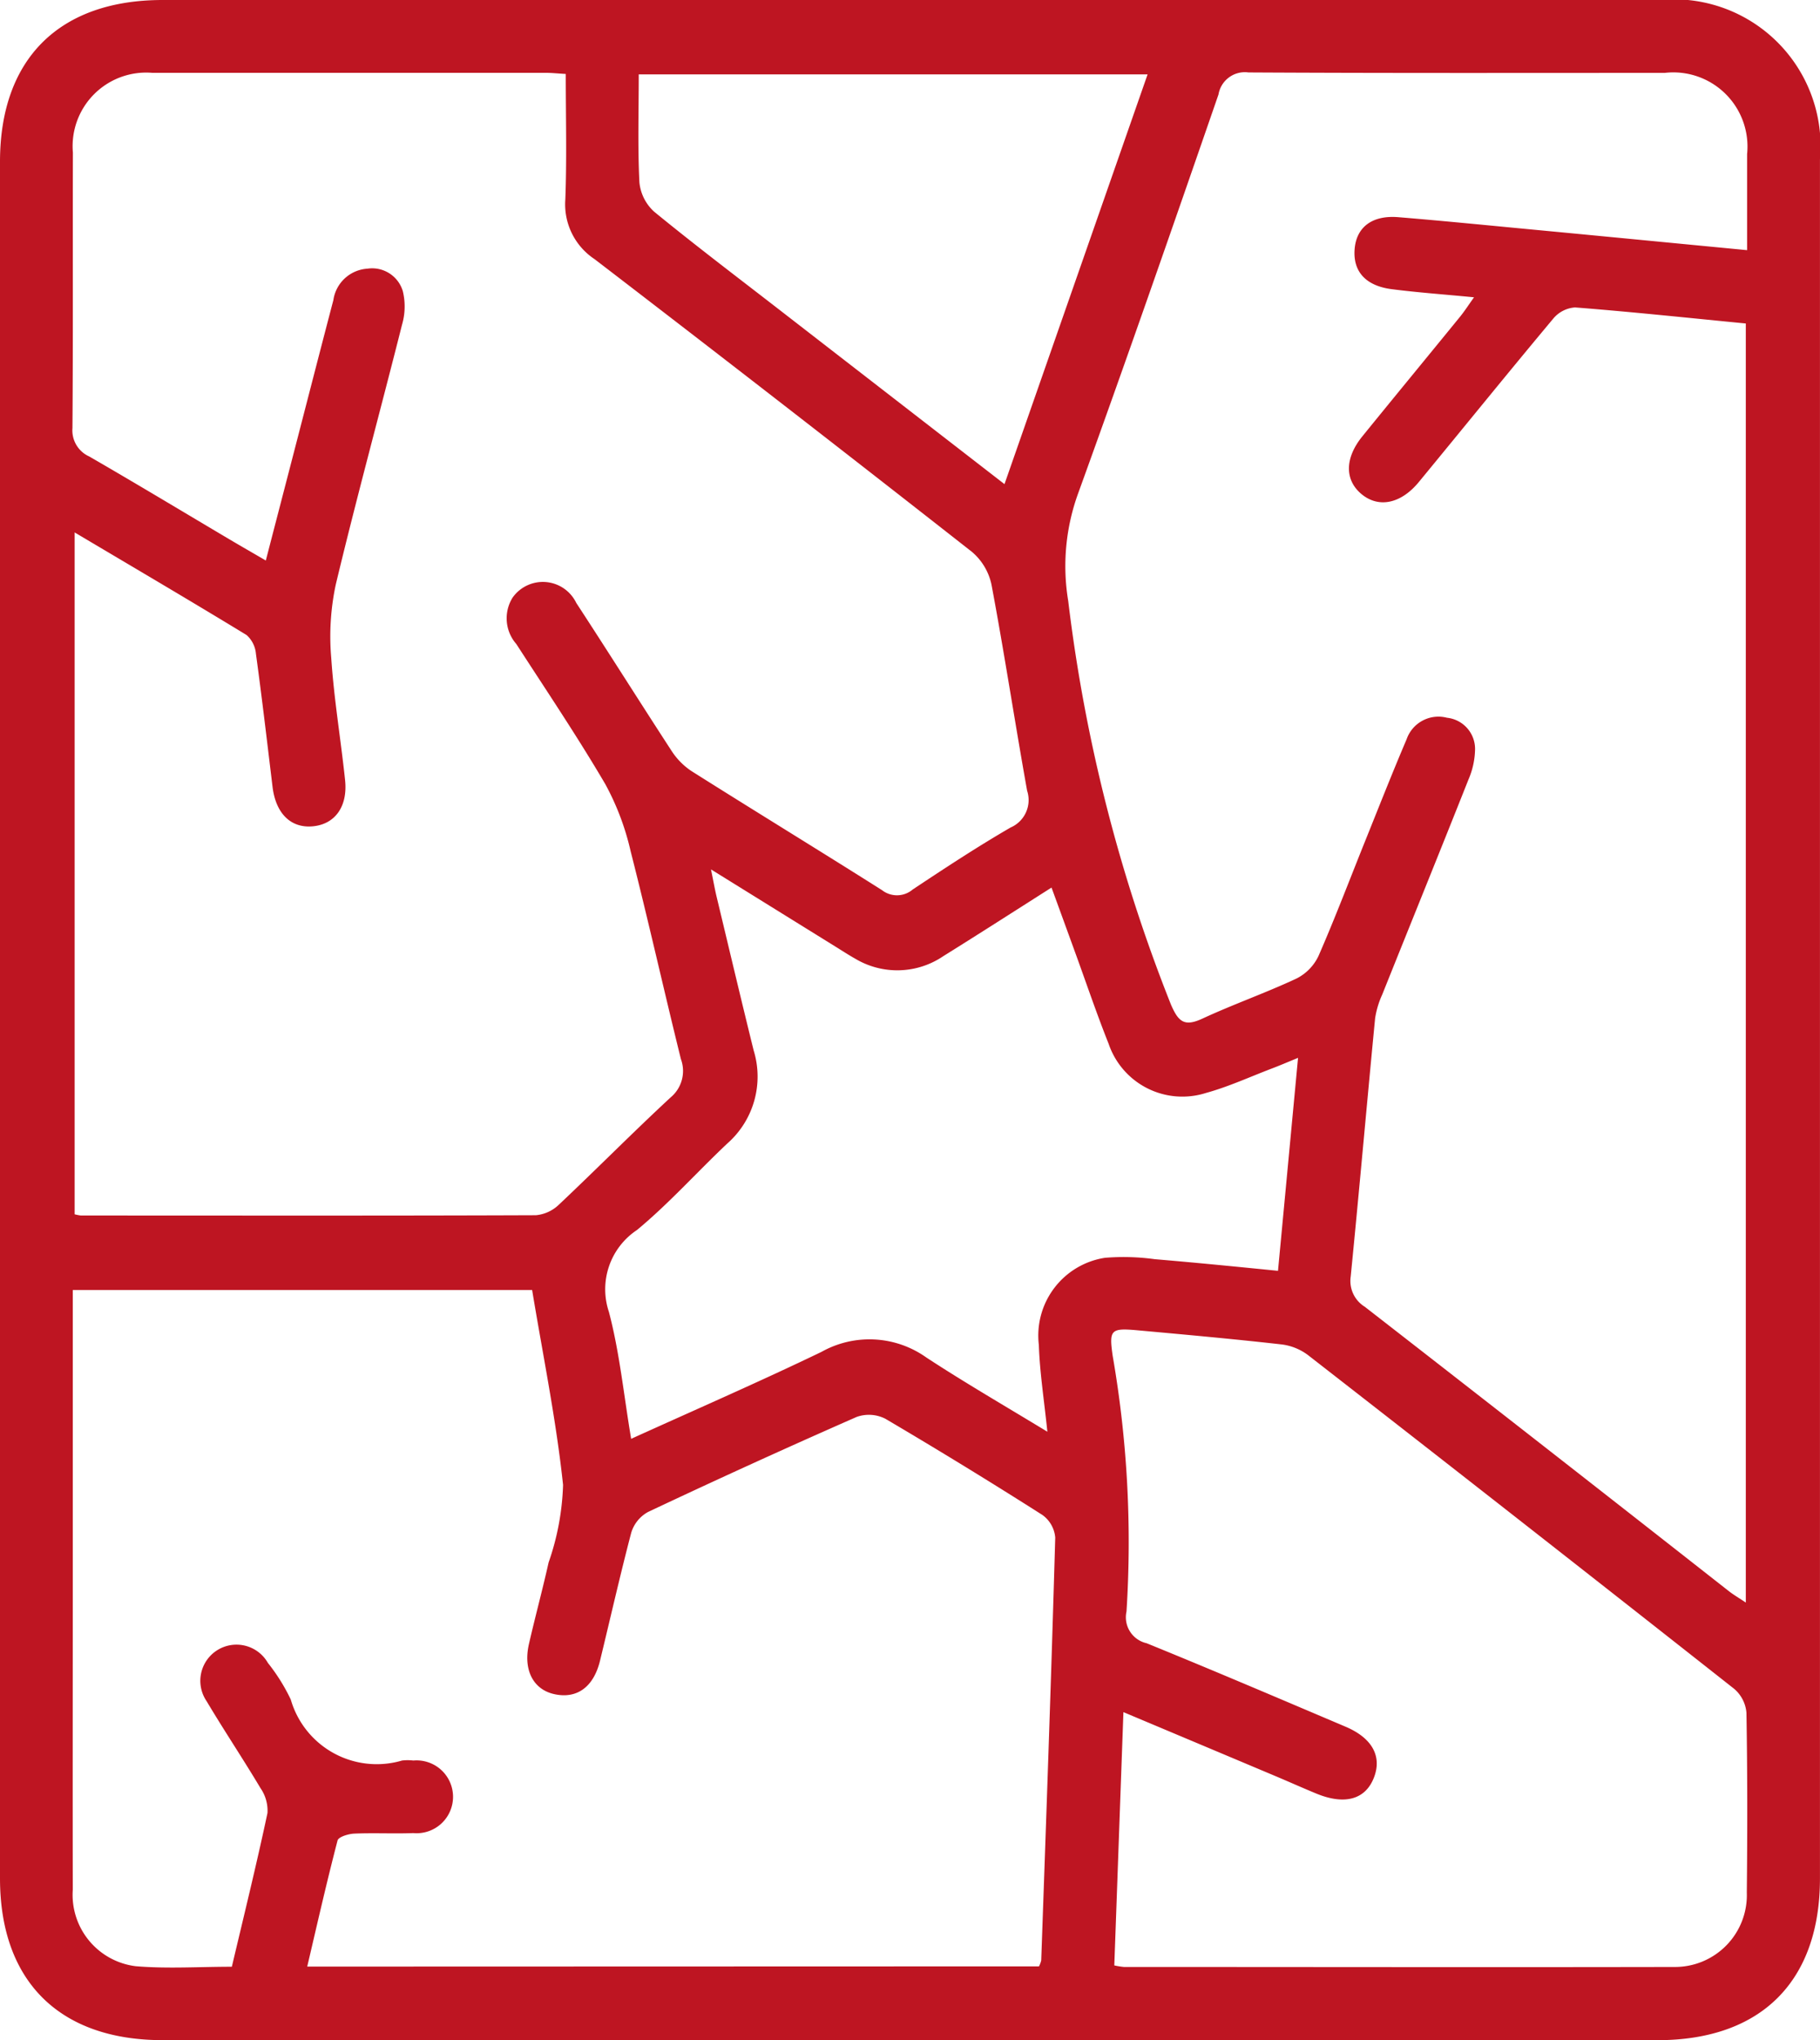 <svg xmlns="http://www.w3.org/2000/svg" xmlns:xlink="http://www.w3.org/1999/xlink" width="49.086" height="55" viewBox="0 0 49.086 55">
  <defs>
    <clipPath id="clip-path">
      <rect id="Rectangle_421" data-name="Rectangle 421" width="49.086" height="55" fill="#be1522"/>
    </clipPath>
  </defs>
  <g id="brise-glace" transform="translate(0 0)">
    <g id="Groupe_238" data-name="Groupe 238" transform="translate(0 0)" clip-path="url(#clip-path)">
      <path id="Tracé_1564" data-name="Tracé 1564" d="M49.085,27.5q0,11.57,0,23.138c0,2.781-1.59,4.363-4.384,4.363Q24.545,55,4.388,55C1.6,55,0,53.408,0,50.637V4.361C0,1.586,1.6,0,4.386,0H44.762a3.959,3.959,0,0,1,4.323,4.3q0,11.6,0,23.2M2.013,14.35V32.736a1.293,1.293,0,0,0,.169.033c4.09,0,8.181.008,12.271-.008a1.03,1.03,0,0,0,.624-.288c1.012-.953,1.99-1.944,3.011-2.889a.927.927,0,0,0,.276-1.033c-.461-1.864-.88-3.738-1.355-5.6a7.036,7.036,0,0,0-.683-1.81c-.755-1.287-1.59-2.525-2.4-3.778a1.053,1.053,0,0,1-.1-1.254,1,1,0,0,1,1.716.145c.861,1.317,1.7,2.651,2.558,3.969a1.883,1.883,0,0,0,.541.559c1.711,1.081,3.439,2.135,5.148,3.216a.656.656,0,0,0,.827-.018c.868-.576,1.741-1.151,2.641-1.672a.806.806,0,0,0,.445-.99c-.332-1.85-.614-3.71-.961-5.556a1.587,1.587,0,0,0-.527-.884q-5.068-3.974-10.18-7.893a1.77,1.77,0,0,1-.787-1.607c.042-1.117.012-2.237.012-3.384-.226-.013-.386-.031-.546-.031q-5.307,0-10.614,0A1.984,1.984,0,0,0,1.966,4.114c-.007,2.475.007,4.95-.012,7.426a.77.77,0,0,0,.453.766c1.275.736,2.534,1.495,3.8,2.245.308.182.619.36.962.56.242-.933.463-1.783.683-2.631.38-1.463.755-2.927,1.139-4.389a.991.991,0,0,1,.92-.848.862.862,0,0,1,.954.61,1.754,1.754,0,0,1-.022.9c-.589,2.336-1.225,4.662-1.787,7.005a6.707,6.707,0,0,0-.122,1.983c.073,1.1.257,2.192.373,3.289.075.715-.272,1.189-.867,1.246s-1-.343-1.089-1.059c-.145-1.2-.285-2.4-.448-3.589a.769.769,0,0,0-.251-.507c-1.516-.924-3.046-1.822-4.64-2.768m45.108-7.6c0-.924,0-1.759,0-2.6A2,2,0,0,0,44.9,1.965c-3.742,0-7.484.009-11.227-.012a.721.721,0,0,0-.81.594c-1.241,3.588-2.488,7.174-3.782,10.745A5.742,5.742,0,0,0,28.81,16.2a43.461,43.461,0,0,0,2.772,10.885c.2.461.36.6.843.378.832-.386,1.7-.69,2.534-1.079a1.308,1.308,0,0,0,.6-.609c.45-1.028.848-2.08,1.267-3.12.367-.91.725-1.822,1.11-2.723a.909.909,0,0,1,1.09-.582.846.846,0,0,1,.757.838,2.141,2.141,0,0,1-.177.825c-.768,1.936-1.552,3.865-2.327,5.8a2.41,2.41,0,0,0-.192.641c-.224,2.319-.428,4.641-.658,6.96a.817.817,0,0,0,.38.815q4.916,3.819,9.813,7.662c.135.106.285.192.463.312V8.721c-1.558-.152-3.08-.314-4.606-.433a.84.84,0,0,0-.586.3c-1.22,1.459-2.416,2.937-3.626,4.406-.48.584-1.075.708-1.535.336s-.478-.963.01-1.565c.876-1.08,1.761-2.152,2.639-3.23.12-.148.224-.31.374-.52-.806-.079-1.518-.128-2.225-.22s-1.043-.486-.995-1.08.476-.918,1.178-.86c1.223.1,2.442.223,3.664.338,1.89.179,3.78.363,5.745.551m-19.1,46.267a.721.721,0,0,0,.06-.16c.134-3.8.27-7.6.378-11.4a.836.836,0,0,0-.347-.61q-2.095-1.333-4.233-2.592a.979.979,0,0,0-.776-.05q-2.831,1.243-5.628,2.563a.952.952,0,0,0-.452.56c-.3,1.144-.562,2.3-.842,3.452-.173.706-.62,1.029-1.223.9-.573-.12-.853-.651-.694-1.351.169-.737.367-1.466.531-2.2a6.962,6.962,0,0,0,.39-2.092c-.187-1.761-.545-3.5-.834-5.253H1.963V42.6c0,2.781-.005,5.563,0,8.344a1.939,1.939,0,0,0,1.7,2.063c.848.071,1.707.014,2.59.014.331-1.4.668-2.768.961-4.145a1.065,1.065,0,0,0-.188-.669c-.47-.789-.983-1.554-1.453-2.344a.975.975,0,1,1,1.652-1.033,5.092,5.092,0,0,1,.617.987,2.413,2.413,0,0,0,3,1.645,1.262,1.262,0,0,1,.306,0,.982.982,0,1,1,0,1.956c-.531.02-1.064-.009-1.594.014-.158.007-.425.088-.45.185-.291,1.115-.546,2.24-.818,3.4Zm2.025-.027a2.194,2.194,0,0,0,.264.043c4.948,0,9.894.01,14.842,0a1.937,1.937,0,0,0,1.959-2.008c.017-1.615.018-3.23-.01-4.846a.951.951,0,0,0-.332-.645q-5.731-4.516-11.491-8.995a1.486,1.486,0,0,0-.715-.289c-1.3-.147-2.6-.264-3.9-.382-.708-.064-.753-.007-.656.682a29.361,29.361,0,0,1,.374,6.9.717.717,0,0,0,.541.855c1.795.73,3.579,1.492,5.363,2.249.723.306.991.8.77,1.372-.229.593-.788.749-1.556.432-.359-.148-.712-.306-1.069-.457-1.351-.569-2.7-1.136-4.132-1.738-.084,2.318-.164,4.555-.246,6.831m4.962-24.472c-.317.13-.517.216-.721.293-.59.225-1.17.492-1.776.658A2.1,2.1,0,0,1,29.9,28.139c-.332-.834-.619-1.686-.927-2.529-.2-.55-.4-1.1-.613-1.682-1.018.647-1.963,1.254-2.916,1.847a2.21,2.21,0,0,1-2.382.068c-.178-.1-.349-.212-.522-.319l-3.364-2.086c.065.321.1.517.145.711.334,1.39.662,2.78,1.005,4.168a2.4,2.4,0,0,1-.711,2.511c-.818.771-1.572,1.617-2.435,2.331a1.918,1.918,0,0,0-.758,2.207c.289,1.094.4,2.234.6,3.423,1.766-.8,3.466-1.541,5.134-2.344a2.648,2.648,0,0,1,2.83.153c1.035.678,2.111,1.3,3.262,2-.088-.855-.206-1.6-.23-2.342A2.121,2.121,0,0,1,29.8,33.909a6.162,6.162,0,0,1,1.343.037c1.093.092,2.183.2,3.325.314.181-1.918.356-3.776.541-5.744M27.092,13.05,30.951,2.005H17.227c0,1-.03,1.956.018,2.911a1.227,1.227,0,0,0,.4.793c1.139.932,2.314,1.819,3.477,2.721,1.97,1.526,3.941,3.051,5.966,4.619" transform="translate(0 0)" fill="#be1522"/>
    </g>
  </g>
</svg>

